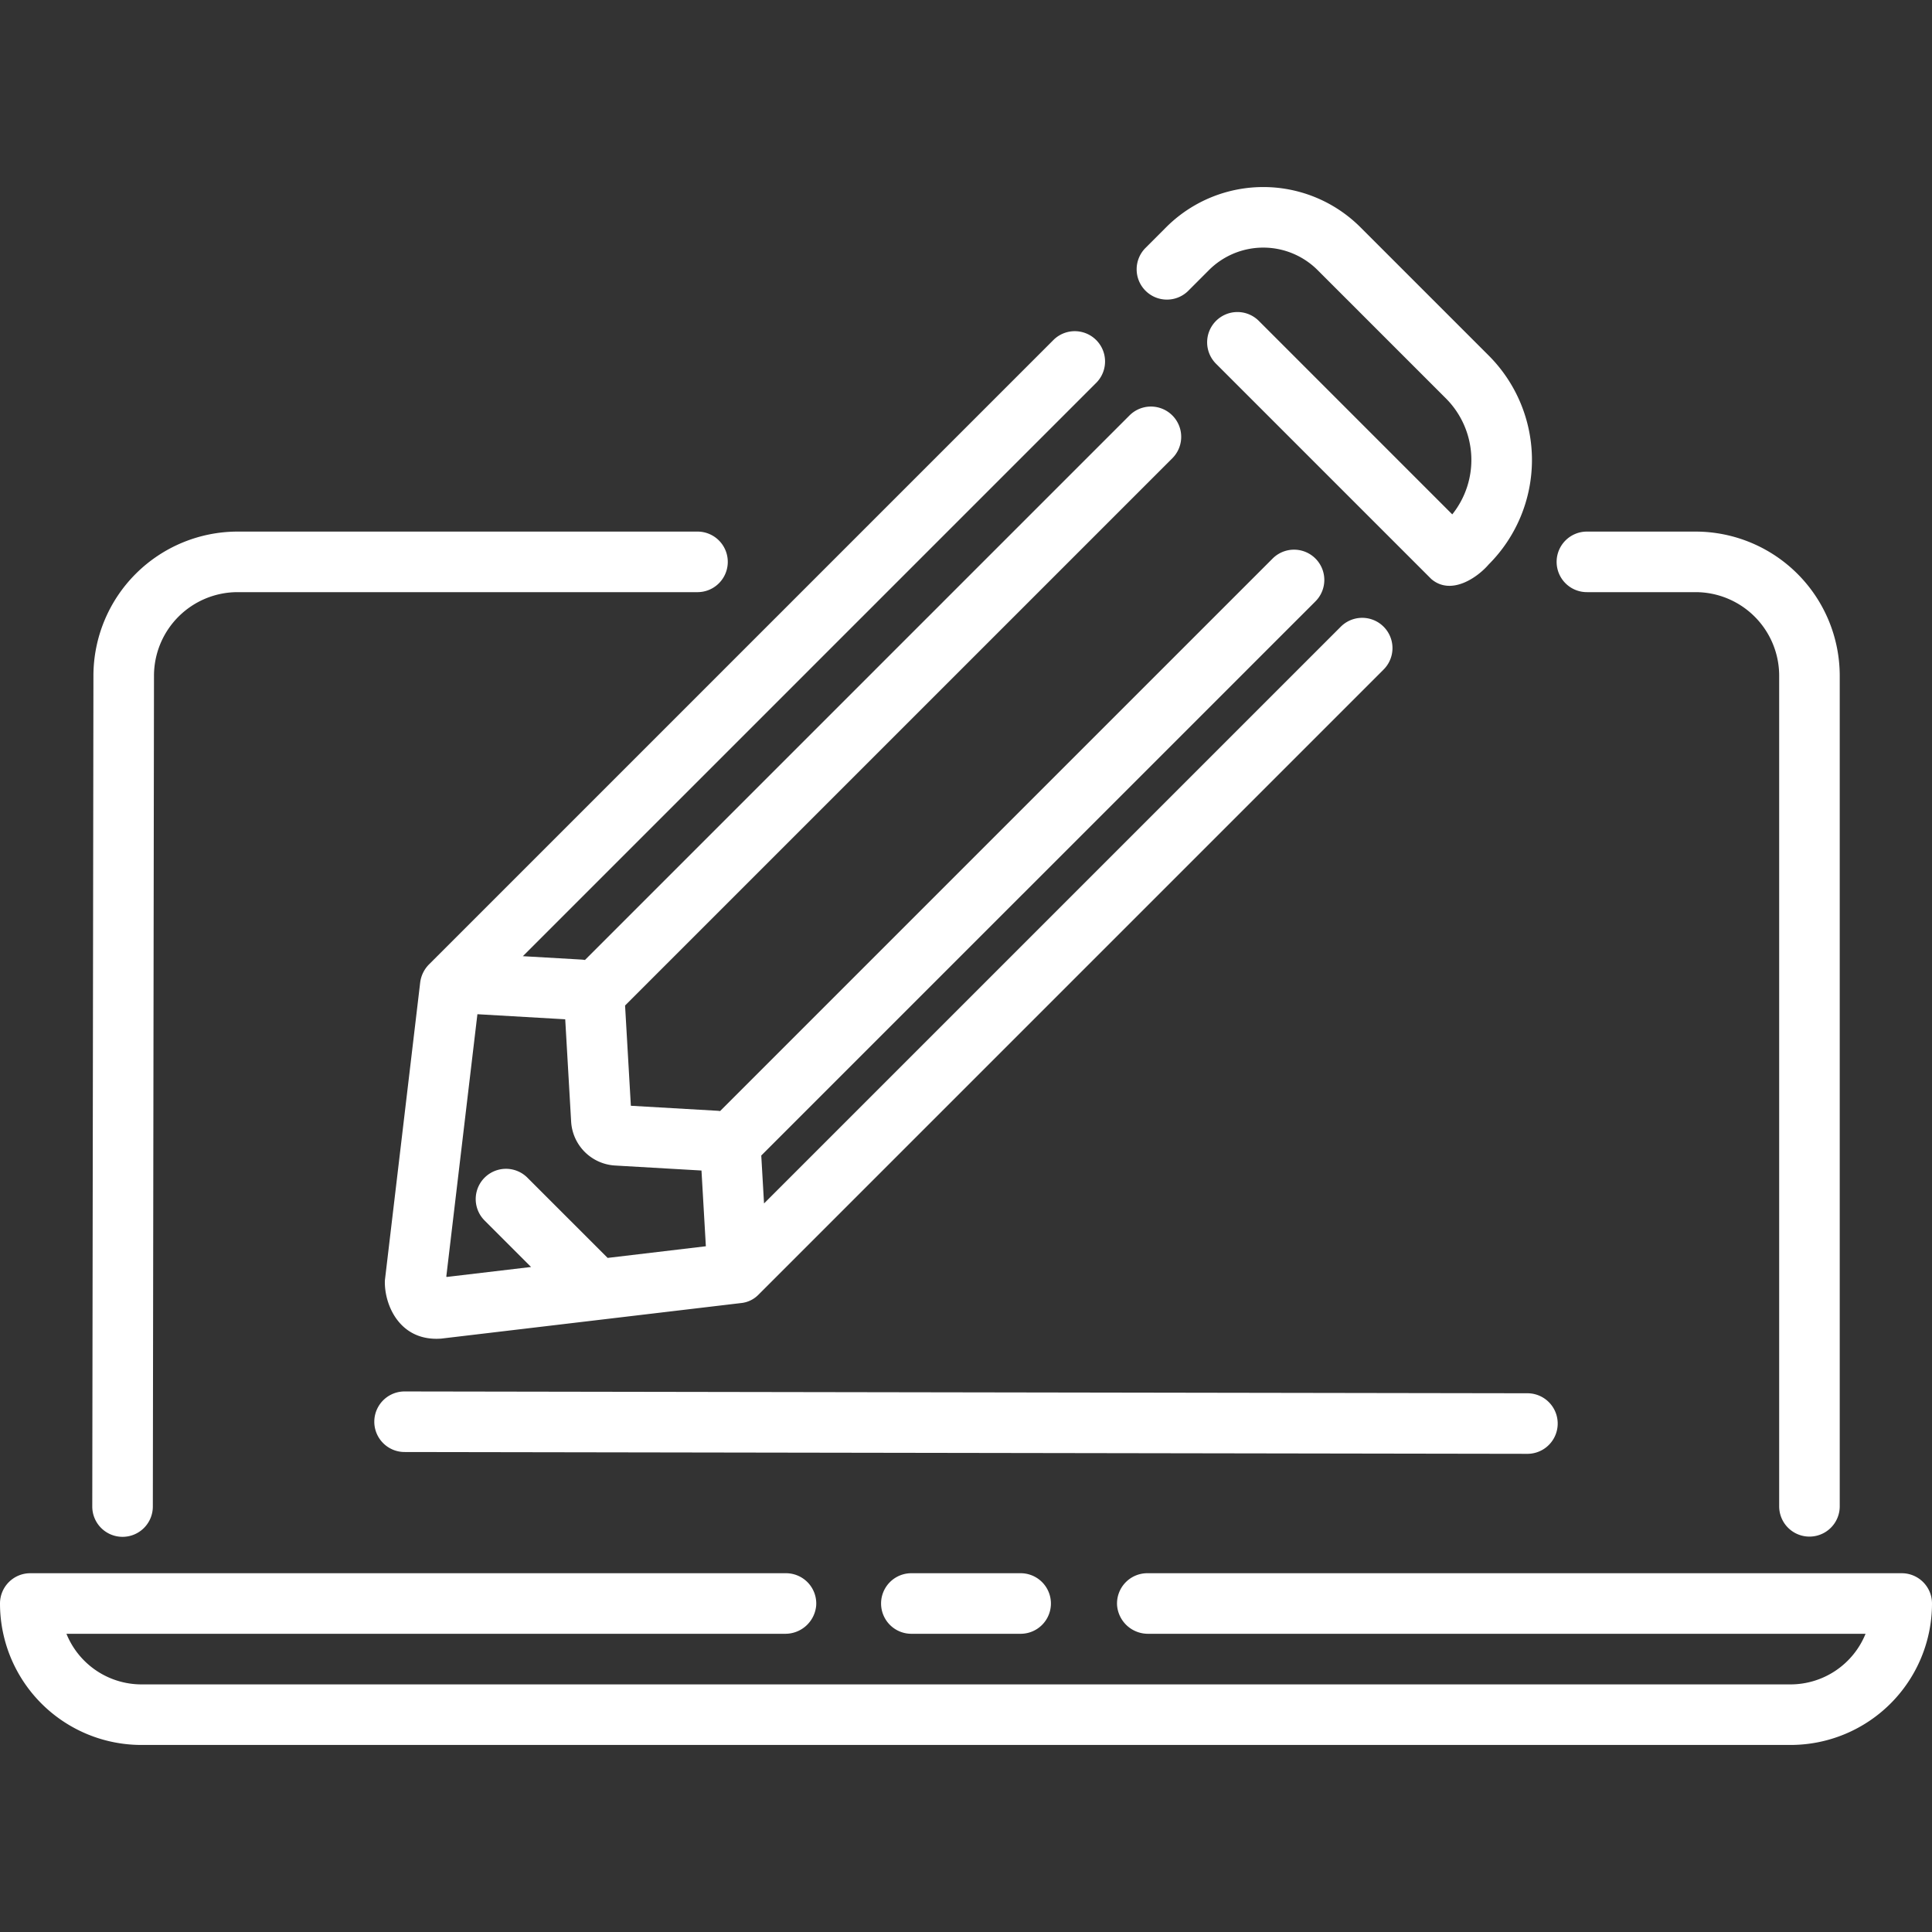 <svg xmlns="http://www.w3.org/2000/svg" version="1.1" xmlns:xlink="http://www.w3.org/1999/xlink" width="40" height="40" x="0" y="0" viewBox="0 0 512 512" style="enable-background:new 0 0 512 512" xml:space="preserve" class=""><rect x="0" y="0" width="512" height="512" fill="#333333" stroke="none"/><g><path d="M32.466 407.277h.011a8.026 8.026 0 0 0 8.025-8.014l.306-220.226a22.176 22.176 0 0 1 22.144-22.112h121.982a8.025 8.025 0 0 0 0-16.049H62.952a38.248 38.248 0 0 0-38.193 38.138l-.306 220.227a8.025 8.025 0 0 0 8.013 8.036zM420.634 156.925h28.72a22.169 22.169 0 0 1 22.146 22.144v220.21a8.025 8.025 0 0 0 16.049 0v-220.21a38.237 38.237 0 0 0-38.193-38.193h-28.72a8.025 8.025 0 1 0 0 16.049zM304.046 416.92a8.025 8.025 0 0 0-8.007 8.559 8.207 8.207 0 0 0 8.282 7.49h190.072a21.474 21.474 0 0 1-19.88 13.413H37.487a21.474 21.474 0 0 1-19.88-13.413h190.411a8.207 8.207 0 0 0 8.282-7.49 8.025 8.025 0 0 0-8.007-8.559H8.023A8.023 8.023 0 0 0 0 424.944a37.486 37.486 0 0 0 37.486 37.486h437.027A37.488 37.488 0 0 0 512 424.944a8.023 8.023 0 0 0-8.023-8.024z" fill="#ffffff" opacity="1" data-original="#000000" class=""></path><path d="M241.43 416.92a8.025 8.025 0 0 0 0 16.049h29.139a8.025 8.025 0 0 0 0-16.049zM111.347 260.424 102 339.3c-.245 6.243 3.767 16.274 14.929 15.444l79.607-9.438a7.46 7.46 0 0 0 4.4-2.134l165.754-165.76a8.025 8.025 0 0 0-11.349-11.349L202.477 318.928l-.734-12.7 146.884-146.879A8.025 8.025 0 0 0 337.278 148L190.835 294.442c-.249-.029-.5-.063-.75-.078l-22.9-1.323-1.535-26.57L310.7 121.423a8.025 8.025 0 0 0-11.349-11.349L155.024 254.4a12.41 12.41 0 0 0-1.047-.109l-15.413-.891 152.058-152.056A8.025 8.025 0 0 0 279.273 90L113.705 255.565a8.247 8.247 0 0 0-2.358 4.859zM185.9 310.2l1.16 20.072-26.03 3.086-21.263-21.262a8.024 8.024 0 1 0-11.347 11.349l12.319 12.319-22.294 2.636a.147.147 0 0 1-.163-.163l8.236-69.459 23.272 1.345 1.566 27.1A12.376 12.376 0 0 0 163 308.874zM314.976 76.991l5.4-5.406a20.369 20.369 0 0 1 28.808 0l33.981 33.98a23.082 23.082 0 0 1 1.7 30.75l-51.242-51.253a8.025 8.025 0 1 0-11.349 11.349l57.033 57.034c5.305 4.528 12.326-.488 15.21-3.861a39.153 39.153 0 0 0 0-55.368l-33.98-33.979a36.418 36.418 0 0 0-51.506 0l-5.4 5.406a8.025 8.025 0 1 0 11.349 11.348zM107.15 368.749h-.014a8.025 8.025 0 0 0-.013 16.049l297.728.481h.013a8.025 8.025 0 0 0 .013-16.049z" fill="#ffffff" opacity="1" data-original="#000000" class=""></path></g></svg>